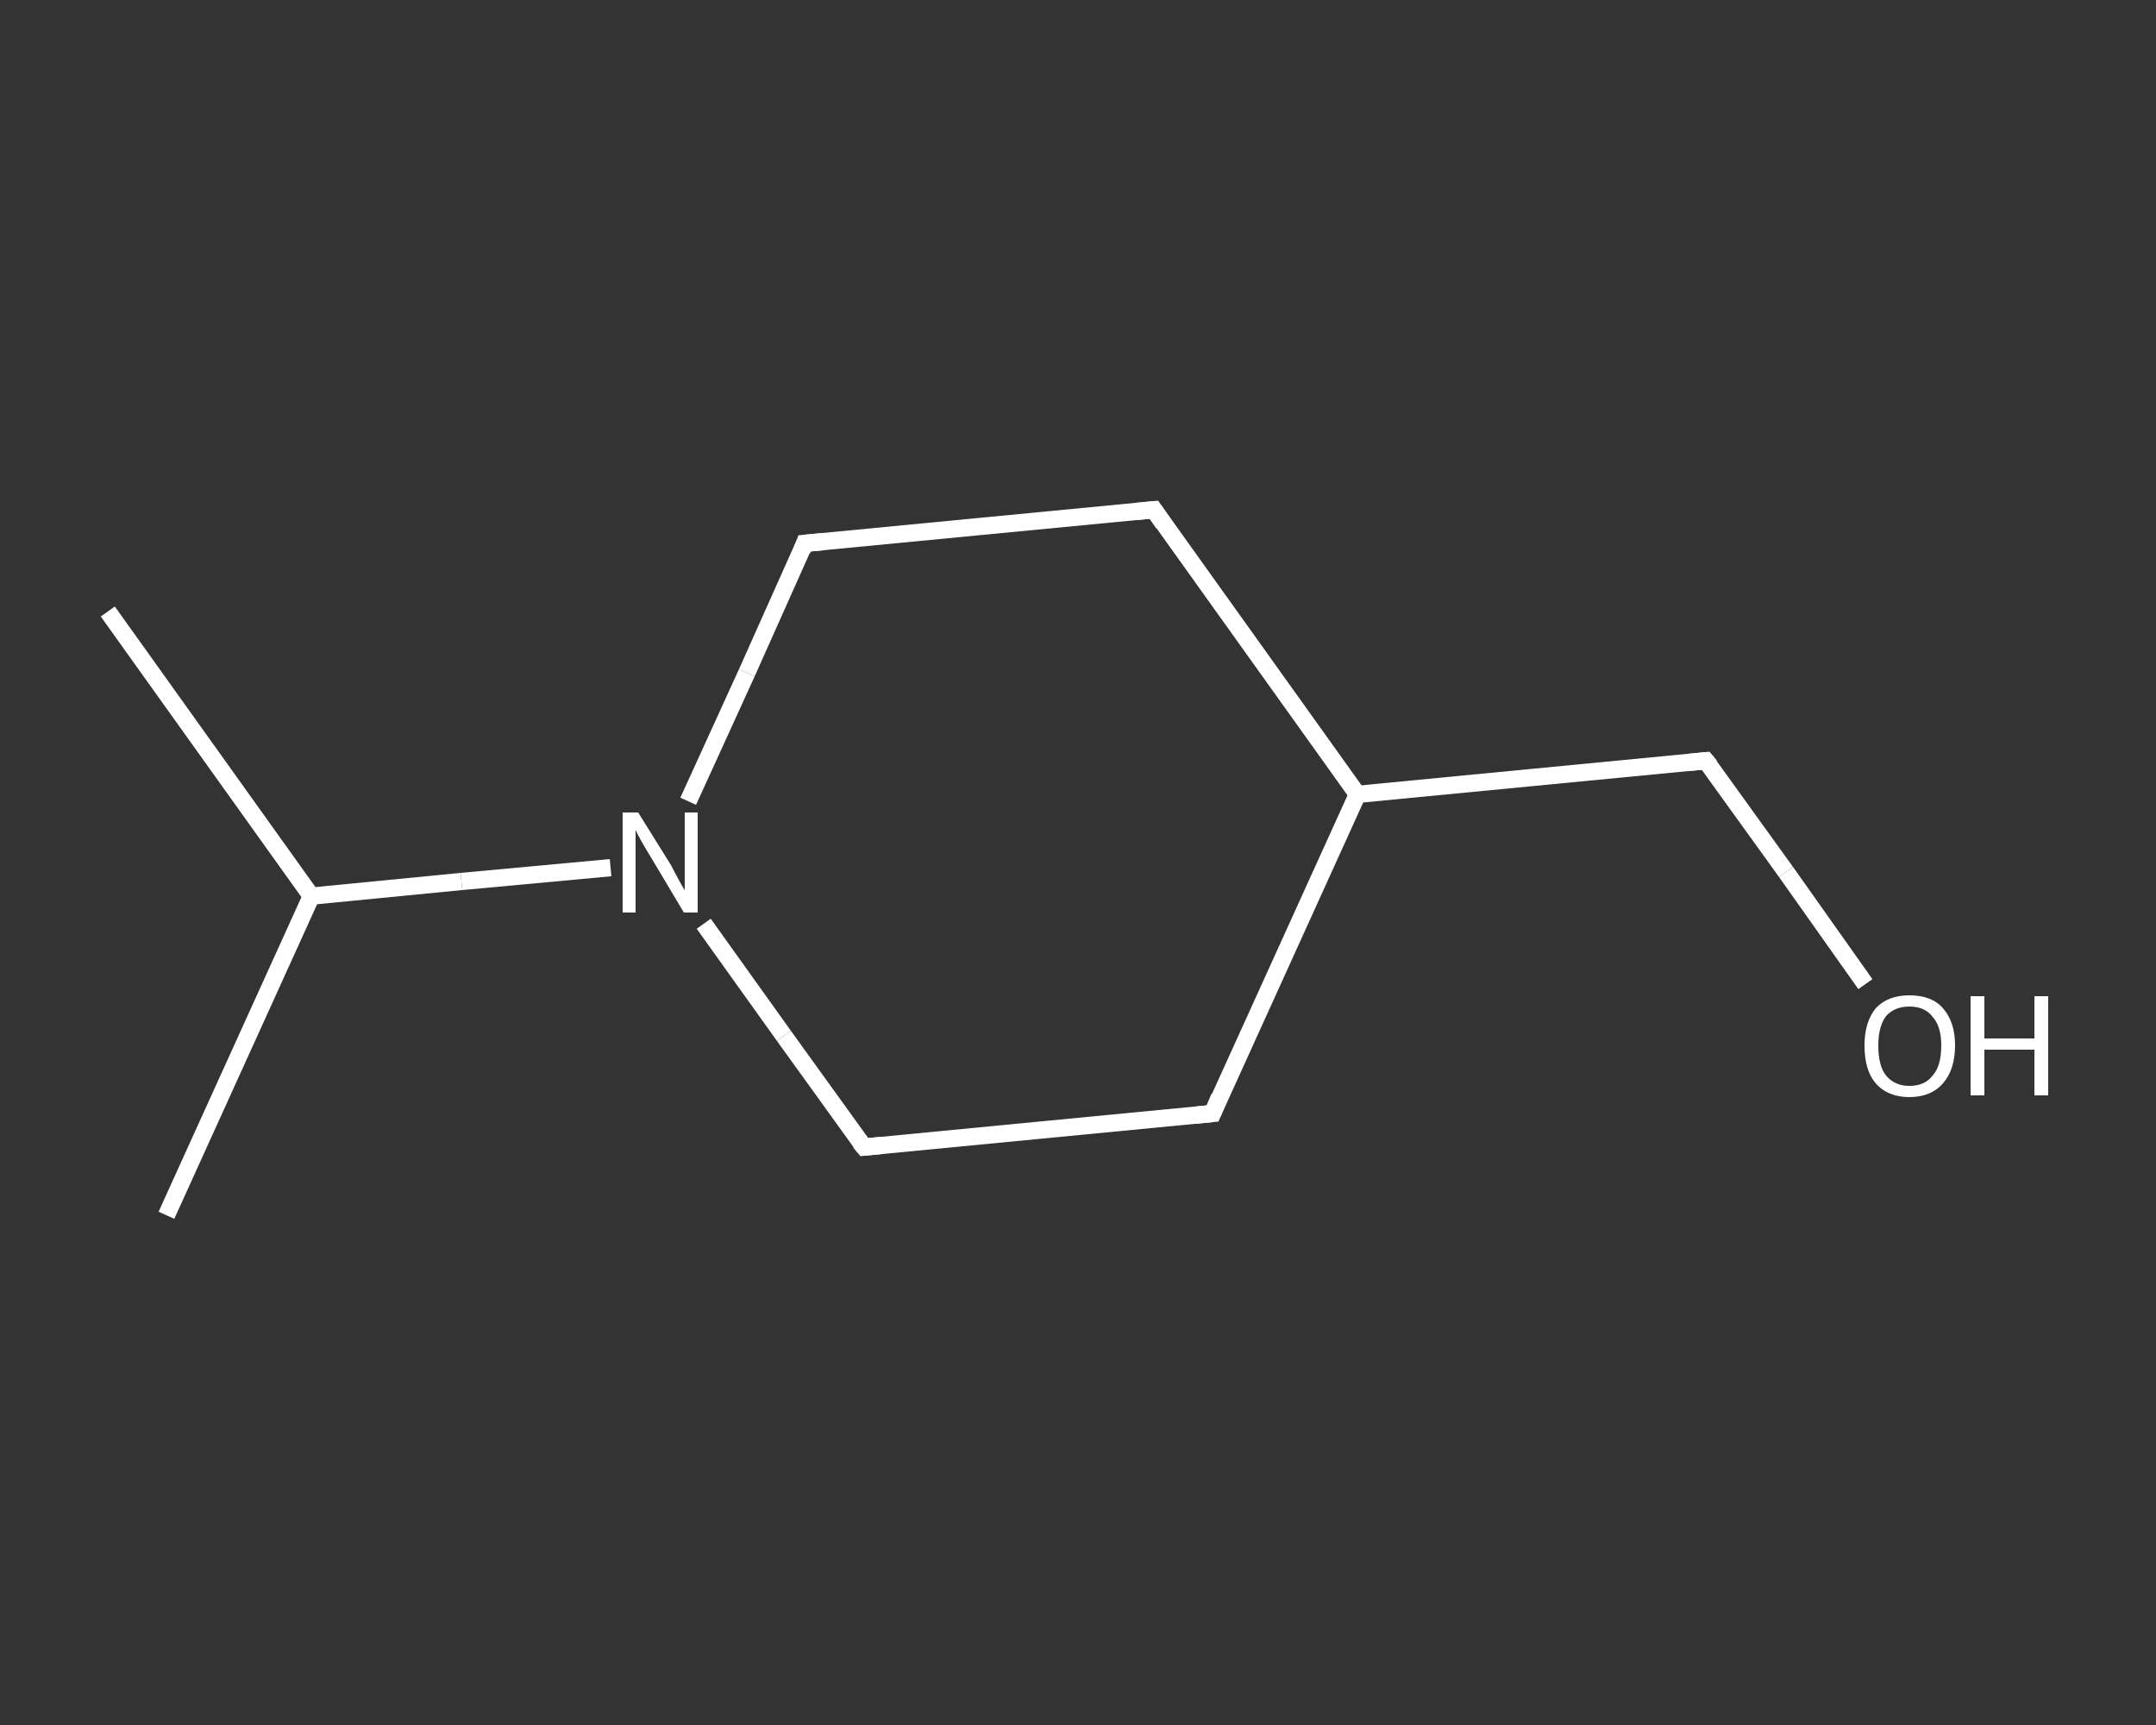 <?xml version='1.0' encoding='iso-8859-1'?>
<svg version='1.1' baseProfile='full'
              xmlns='http://www.w3.org/2000/svg'
                      xmlns:rdkit='http://www.rdkit.org/xml'
                      xmlns:xlink='http://www.w3.org/1999/xlink'
                  xml:space='preserve'
width='250px' height='200px' viewBox='0 0 250 200'>
<rect x="0" y="0" width="250" height="200" fill="#333333" stroke="none"/>
<!-- END OF HEADER -->
<rect style='opacity:1.0;fill:transparent;stroke:none' width='250.0' height='200.0' x='0.0' y='0.0'> </rect>
<path class='bond-0 atom-0 atom-1' d='M 12.5,70.9 L 36.1,103.9' style='fill:none;fill-rule:evenodd;stroke:#FFFFFF;stroke-width:2.0px;stroke-linecap:butt;stroke-linejoin:miter;stroke-opacity:1' />
<path class='bond-1 atom-1 atom-2' d='M 36.1,103.9 L 19.3,140.9' style='fill:none;fill-rule:evenodd;stroke:#FFFFFF;stroke-width:2.0px;stroke-linecap:butt;stroke-linejoin:miter;stroke-opacity:1' />
<path class='bond-2 atom-1 atom-3' d='M 36.1,103.9 L 53.5,102.2' style='fill:none;fill-rule:evenodd;stroke:#FFFFFF;stroke-width:2.0px;stroke-linecap:butt;stroke-linejoin:miter;stroke-opacity:1' />
<path class='bond-2 atom-1 atom-3' d='M 53.5,102.2 L 70.8,100.6' style='fill:none;fill-rule:evenodd;stroke:#FFFFFF;stroke-width:2.0px;stroke-linecap:butt;stroke-linejoin:miter;stroke-opacity:1' />
<path class='bond-3 atom-3 atom-4' d='M 79.8,92.9 L 86.6,78.0' style='fill:none;fill-rule:evenodd;stroke:#FFFFFF;stroke-width:2.0px;stroke-linecap:butt;stroke-linejoin:miter;stroke-opacity:1' />
<path class='bond-3 atom-3 atom-4' d='M 86.6,78.0 L 93.3,63.0' style='fill:none;fill-rule:evenodd;stroke:#FFFFFF;stroke-width:2.0px;stroke-linecap:butt;stroke-linejoin:miter;stroke-opacity:1' />
<path class='bond-4 atom-4 atom-5' d='M 93.3,63.0 L 133.8,59.1' style='fill:none;fill-rule:evenodd;stroke:#FFFFFF;stroke-width:2.0px;stroke-linecap:butt;stroke-linejoin:miter;stroke-opacity:1' />
<path class='bond-5 atom-5 atom-6' d='M 133.8,59.1 L 157.4,92.1' style='fill:none;fill-rule:evenodd;stroke:#FFFFFF;stroke-width:2.0px;stroke-linecap:butt;stroke-linejoin:miter;stroke-opacity:1' />
<path class='bond-6 atom-6 atom-7' d='M 157.4,92.1 L 197.8,88.2' style='fill:none;fill-rule:evenodd;stroke:#FFFFFF;stroke-width:2.0px;stroke-linecap:butt;stroke-linejoin:miter;stroke-opacity:1' />
<path class='bond-7 atom-7 atom-8' d='M 197.8,88.2 L 207.1,101.1' style='fill:none;fill-rule:evenodd;stroke:#FFFFFF;stroke-width:2.0px;stroke-linecap:butt;stroke-linejoin:miter;stroke-opacity:1' />
<path class='bond-7 atom-7 atom-8' d='M 207.1,101.1 L 216.3,114.1' style='fill:none;fill-rule:evenodd;stroke:#FFFFFF;stroke-width:2.0px;stroke-linecap:butt;stroke-linejoin:miter;stroke-opacity:1' />
<path class='bond-8 atom-6 atom-9' d='M 157.4,92.1 L 140.6,129.1' style='fill:none;fill-rule:evenodd;stroke:#FFFFFF;stroke-width:2.0px;stroke-linecap:butt;stroke-linejoin:miter;stroke-opacity:1' />
<path class='bond-9 atom-9 atom-10' d='M 140.6,129.1 L 100.2,133.0' style='fill:none;fill-rule:evenodd;stroke:#FFFFFF;stroke-width:2.0px;stroke-linecap:butt;stroke-linejoin:miter;stroke-opacity:1' />
<path class='bond-10 atom-10 atom-3' d='M 100.2,133.0 L 90.9,120.1' style='fill:none;fill-rule:evenodd;stroke:#FFFFFF;stroke-width:2.0px;stroke-linecap:butt;stroke-linejoin:miter;stroke-opacity:1' />
<path class='bond-10 atom-10 atom-3' d='M 90.9,120.1 L 81.6,107.1' style='fill:none;fill-rule:evenodd;stroke:#FFFFFF;stroke-width:2.0px;stroke-linecap:butt;stroke-linejoin:miter;stroke-opacity:1' />
<path d='M 93.0,63.8 L 93.3,63.0 L 95.4,62.8' style='fill:none;stroke:#FFFFFF;stroke-width:2.0px;stroke-linecap:butt;stroke-linejoin:miter;stroke-opacity:1;' />
<path d='M 131.7,59.3 L 133.8,59.1 L 134.9,60.7' style='fill:none;stroke:#FFFFFF;stroke-width:2.0px;stroke-linecap:butt;stroke-linejoin:miter;stroke-opacity:1;' />
<path d='M 195.8,88.4 L 197.8,88.2 L 198.3,88.8' style='fill:none;stroke:#FFFFFF;stroke-width:2.0px;stroke-linecap:butt;stroke-linejoin:miter;stroke-opacity:1;' />
<path d='M 141.4,127.2 L 140.6,129.1 L 138.6,129.3' style='fill:none;stroke:#FFFFFF;stroke-width:2.0px;stroke-linecap:butt;stroke-linejoin:miter;stroke-opacity:1;' />
<path d='M 102.2,132.8 L 100.2,133.0 L 99.7,132.4' style='fill:none;stroke:#FFFFFF;stroke-width:2.0px;stroke-linecap:butt;stroke-linejoin:miter;stroke-opacity:1;' />
<path class='atom-3' d='M 74.0 94.2
L 77.8 100.3
Q 78.1 100.9, 78.7 102.0
Q 79.3 103.1, 79.4 103.2
L 79.4 94.2
L 80.9 94.2
L 80.9 105.8
L 79.3 105.8
L 75.3 99.1
Q 74.8 98.3, 74.3 97.4
Q 73.8 96.5, 73.7 96.2
L 73.7 105.8
L 72.2 105.8
L 72.2 94.2
L 74.0 94.2
' fill='#FFFFFF'/>
<path class='atom-8' d='M 216.2 121.2
Q 216.2 118.5, 217.5 116.9
Q 218.9 115.4, 221.4 115.4
Q 224.0 115.4, 225.3 116.9
Q 226.7 118.5, 226.7 121.2
Q 226.7 124.0, 225.3 125.6
Q 223.9 127.2, 221.4 127.2
Q 218.9 127.2, 217.5 125.6
Q 216.2 124.1, 216.2 121.2
M 221.4 125.9
Q 223.2 125.9, 224.1 124.7
Q 225.1 123.6, 225.1 121.2
Q 225.1 119.0, 224.1 117.9
Q 223.2 116.7, 221.4 116.7
Q 219.7 116.7, 218.7 117.8
Q 217.8 119.0, 217.8 121.2
Q 217.8 123.6, 218.7 124.7
Q 219.7 125.9, 221.4 125.9
' fill='#FFFFFF'/>
<path class='atom-8' d='M 228.5 115.5
L 230.1 115.5
L 230.1 120.4
L 235.9 120.4
L 235.9 115.5
L 237.5 115.5
L 237.5 127.0
L 235.9 127.0
L 235.9 121.7
L 230.1 121.7
L 230.1 127.0
L 228.5 127.0
L 228.5 115.5
' fill='#FFFFFF'/>
</svg>

